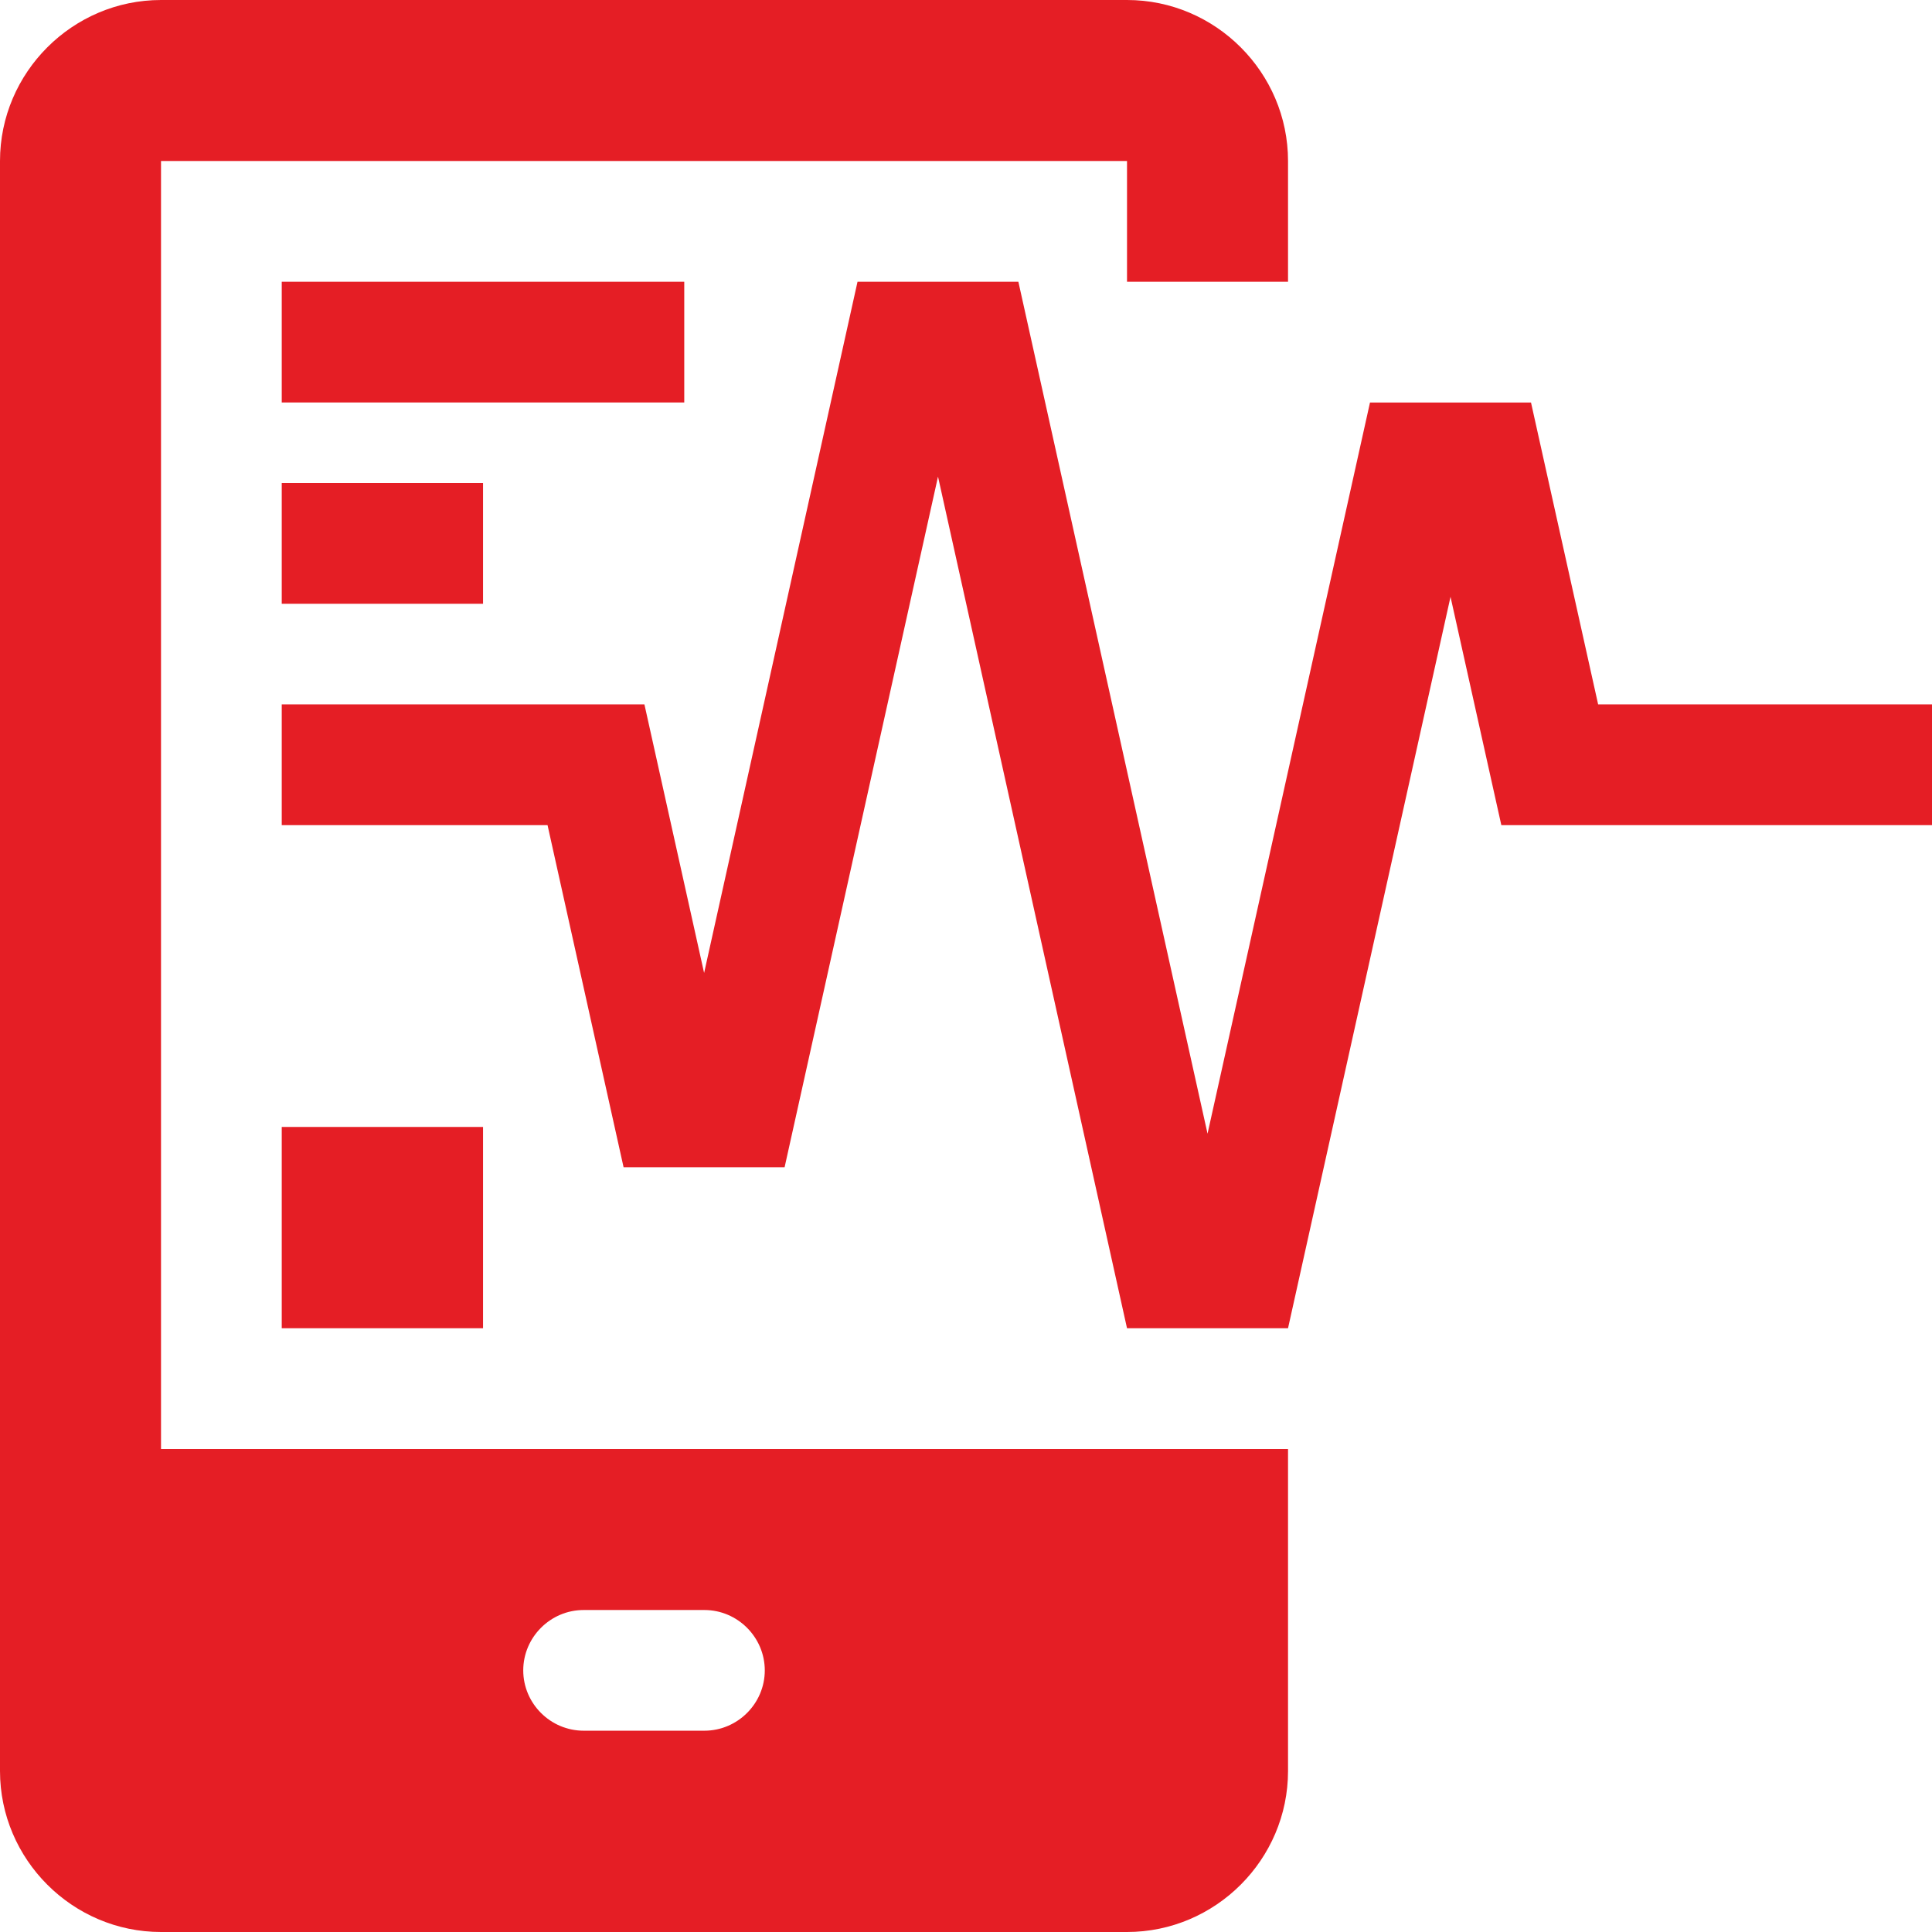 <svg xmlns="http://www.w3.org/2000/svg" width="47" height="47" viewBox="0 0 47 47" fill="none"><path d="M27.417 0C29.571 7.14634e-05 31.334 1.764 31.334 3.917V6.854H27.417V3.917H3.917V35.25H31.334V43.084C31.334 45.236 29.571 47 27.417 47H3.917C1.764 47 0 45.236 0 43.084V3.917C0 1.764 1.764 0 3.917 0H27.417ZM14.198 39.167C13.392 39.167 12.73 39.828 12.729 40.635C12.729 41.443 13.392 42.103 14.198 42.103H17.136C17.942 42.103 18.605 41.443 18.605 40.635C18.604 39.828 17.942 39.167 17.136 39.167H14.198ZM11.751 32.312H6.854V27.416H11.751V32.312ZM29.376 27.579L33.328 9.792H37.245L38.878 17.136H47V20.073H36.523L35.287 14.519L31.334 32.312H27.417L22.819 11.595L19.087 28.396H15.17L13.32 20.073H6.854V17.136H15.677L17.129 23.669L20.861 6.854H24.774L29.376 27.579ZM11.751 14.688H6.854V11.75H11.751V14.688ZM16.646 9.791H6.854V6.854H16.646V9.791Z" fill="#E51E25"></path></svg>
